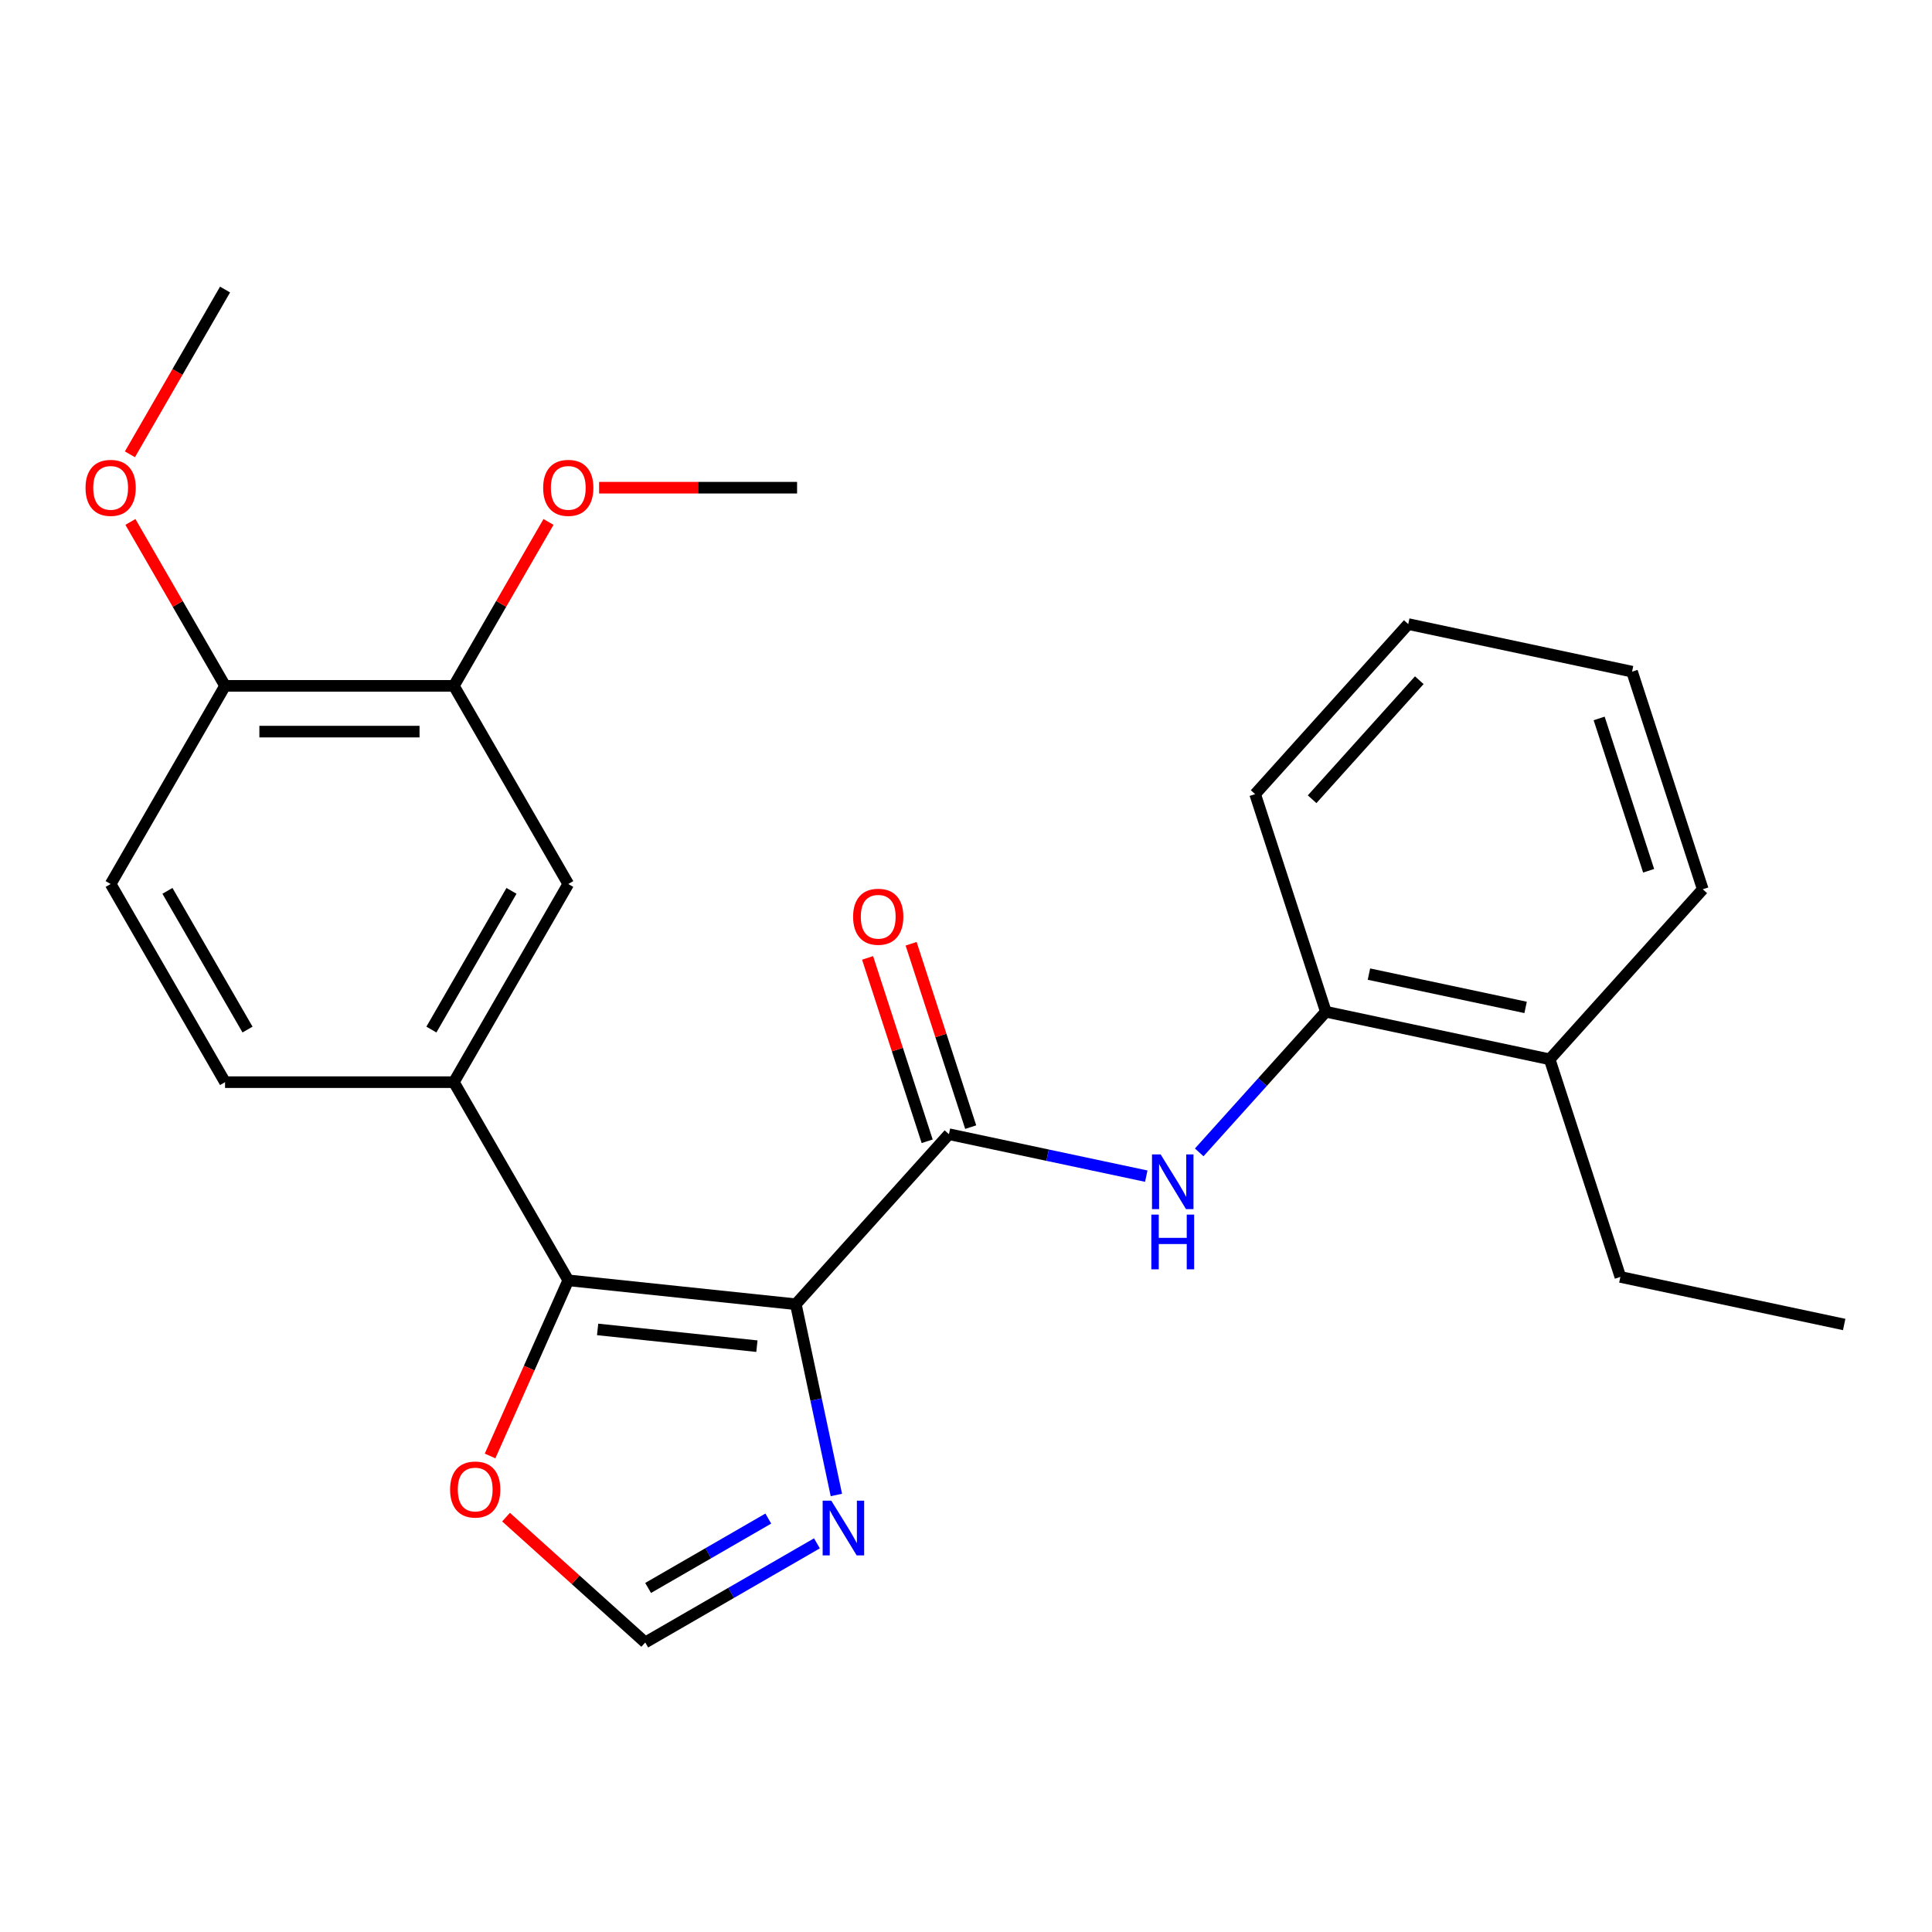 <?xml version='1.0' encoding='iso-8859-1'?>
<svg version='1.1' baseProfile='full'
              xmlns='http://www.w3.org/2000/svg'
                      xmlns:rdkit='http://www.rdkit.org/xml'
                      xmlns:xlink='http://www.w3.org/1999/xlink'
                  xml:space='preserve'
width='1000px' height='1000px' viewBox='0 0 1000 1000'>
<!-- END OF HEADER -->
<rect style='opacity:1.0;fill:#FFFFFF;stroke:none' width='1000' height='1000' x='0' y='0'> </rect>
<path class='bond-0' d='M 411.92,675.074 L 294.136,662.694' style='fill:none;fill-rule:evenodd;stroke:#000000;stroke-width:6px;stroke-linecap:butt;stroke-linejoin:miter;stroke-opacity:1' />
<path class='bond-0' d='M 391.776,696.773 L 309.328,688.108' style='fill:none;fill-rule:evenodd;stroke:#000000;stroke-width:6px;stroke-linecap:butt;stroke-linejoin:miter;stroke-opacity:1' />
<path class='bond-1' d='M 411.92,675.074 L 491.167,587.061' style='fill:none;fill-rule:evenodd;stroke:#000000;stroke-width:6px;stroke-linecap:butt;stroke-linejoin:miter;stroke-opacity:1' />
<path class='bond-2' d='M 411.92,675.074 L 422.412,724.435' style='fill:none;fill-rule:evenodd;stroke:#000000;stroke-width:6px;stroke-linecap:butt;stroke-linejoin:miter;stroke-opacity:1' />
<path class='bond-2' d='M 422.412,724.435 L 432.904,773.797' style='fill:none;fill-rule:evenodd;stroke:#0000FF;stroke-width:6px;stroke-linecap:butt;stroke-linejoin:miter;stroke-opacity:1' />
<path class='bond-4' d='M 294.136,662.694 L 234.92,560.128' style='fill:none;fill-rule:evenodd;stroke:#000000;stroke-width:6px;stroke-linecap:butt;stroke-linejoin:miter;stroke-opacity:1' />
<path class='bond-6' d='M 294.136,662.694 L 273.898,708.15' style='fill:none;fill-rule:evenodd;stroke:#000000;stroke-width:6px;stroke-linecap:butt;stroke-linejoin:miter;stroke-opacity:1' />
<path class='bond-6' d='M 273.898,708.15 L 253.659,753.607' style='fill:none;fill-rule:evenodd;stroke:#FF0000;stroke-width:6px;stroke-linecap:butt;stroke-linejoin:miter;stroke-opacity:1' />
<path class='bond-3' d='M 491.167,587.061 L 542.239,597.917' style='fill:none;fill-rule:evenodd;stroke:#000000;stroke-width:6px;stroke-linecap:butt;stroke-linejoin:miter;stroke-opacity:1' />
<path class='bond-3' d='M 542.239,597.917 L 593.311,608.772' style='fill:none;fill-rule:evenodd;stroke:#0000FF;stroke-width:6px;stroke-linecap:butt;stroke-linejoin:miter;stroke-opacity:1' />
<path class='bond-10' d='M 502.431,583.401 L 487.011,535.943' style='fill:none;fill-rule:evenodd;stroke:#000000;stroke-width:6px;stroke-linecap:butt;stroke-linejoin:miter;stroke-opacity:1' />
<path class='bond-10' d='M 487.011,535.943 L 471.591,488.486' style='fill:none;fill-rule:evenodd;stroke:#FF0000;stroke-width:6px;stroke-linecap:butt;stroke-linejoin:miter;stroke-opacity:1' />
<path class='bond-10' d='M 479.903,590.721 L 464.483,543.263' style='fill:none;fill-rule:evenodd;stroke:#000000;stroke-width:6px;stroke-linecap:butt;stroke-linejoin:miter;stroke-opacity:1' />
<path class='bond-10' d='M 464.483,543.263 L 449.063,495.805' style='fill:none;fill-rule:evenodd;stroke:#FF0000;stroke-width:6px;stroke-linecap:butt;stroke-linejoin:miter;stroke-opacity:1' />
<path class='bond-5' d='M 422.843,798.828 L 378.41,824.481' style='fill:none;fill-rule:evenodd;stroke:#0000FF;stroke-width:6px;stroke-linecap:butt;stroke-linejoin:miter;stroke-opacity:1' />
<path class='bond-5' d='M 378.41,824.481 L 333.978,850.135' style='fill:none;fill-rule:evenodd;stroke:#000000;stroke-width:6px;stroke-linecap:butt;stroke-linejoin:miter;stroke-opacity:1' />
<path class='bond-5' d='M 397.67,786.011 L 366.567,803.968' style='fill:none;fill-rule:evenodd;stroke:#0000FF;stroke-width:6px;stroke-linecap:butt;stroke-linejoin:miter;stroke-opacity:1' />
<path class='bond-5' d='M 366.567,803.968 L 335.464,821.925' style='fill:none;fill-rule:evenodd;stroke:#000000;stroke-width:6px;stroke-linecap:butt;stroke-linejoin:miter;stroke-opacity:1' />
<path class='bond-8' d='M 620.712,596.468 L 653.485,560.07' style='fill:none;fill-rule:evenodd;stroke:#0000FF;stroke-width:6px;stroke-linecap:butt;stroke-linejoin:miter;stroke-opacity:1' />
<path class='bond-8' d='M 653.485,560.07 L 686.258,523.672' style='fill:none;fill-rule:evenodd;stroke:#000000;stroke-width:6px;stroke-linecap:butt;stroke-linejoin:miter;stroke-opacity:1' />
<path class='bond-7' d='M 234.92,560.128 L 294.136,457.563' style='fill:none;fill-rule:evenodd;stroke:#000000;stroke-width:6px;stroke-linecap:butt;stroke-linejoin:miter;stroke-opacity:1' />
<path class='bond-7' d='M 223.289,532.9 L 264.741,461.104' style='fill:none;fill-rule:evenodd;stroke:#000000;stroke-width:6px;stroke-linecap:butt;stroke-linejoin:miter;stroke-opacity:1' />
<path class='bond-12' d='M 234.92,560.128 L 116.487,560.128' style='fill:none;fill-rule:evenodd;stroke:#000000;stroke-width:6px;stroke-linecap:butt;stroke-linejoin:miter;stroke-opacity:1' />
<path class='bond-25' d='M 333.978,850.135 L 297.952,817.697' style='fill:none;fill-rule:evenodd;stroke:#000000;stroke-width:6px;stroke-linecap:butt;stroke-linejoin:miter;stroke-opacity:1' />
<path class='bond-25' d='M 297.952,817.697 L 261.926,785.259' style='fill:none;fill-rule:evenodd;stroke:#FF0000;stroke-width:6px;stroke-linecap:butt;stroke-linejoin:miter;stroke-opacity:1' />
<path class='bond-9' d='M 294.136,457.563 L 234.92,354.997' style='fill:none;fill-rule:evenodd;stroke:#000000;stroke-width:6px;stroke-linecap:butt;stroke-linejoin:miter;stroke-opacity:1' />
<path class='bond-13' d='M 686.258,523.672 L 802.103,548.295' style='fill:none;fill-rule:evenodd;stroke:#000000;stroke-width:6px;stroke-linecap:butt;stroke-linejoin:miter;stroke-opacity:1' />
<path class='bond-13' d='M 708.56,504.196 L 789.651,521.433' style='fill:none;fill-rule:evenodd;stroke:#000000;stroke-width:6px;stroke-linecap:butt;stroke-linejoin:miter;stroke-opacity:1' />
<path class='bond-17' d='M 686.258,523.672 L 649.661,411.036' style='fill:none;fill-rule:evenodd;stroke:#000000;stroke-width:6px;stroke-linecap:butt;stroke-linejoin:miter;stroke-opacity:1' />
<path class='bond-15' d='M 234.92,354.997 L 259.412,312.574' style='fill:none;fill-rule:evenodd;stroke:#000000;stroke-width:6px;stroke-linecap:butt;stroke-linejoin:miter;stroke-opacity:1' />
<path class='bond-15' d='M 259.412,312.574 L 283.905,270.152' style='fill:none;fill-rule:evenodd;stroke:#FF0000;stroke-width:6px;stroke-linecap:butt;stroke-linejoin:miter;stroke-opacity:1' />
<path class='bond-26' d='M 234.92,354.997 L 116.487,354.997' style='fill:none;fill-rule:evenodd;stroke:#000000;stroke-width:6px;stroke-linecap:butt;stroke-linejoin:miter;stroke-opacity:1' />
<path class='bond-26' d='M 217.155,378.683 L 134.252,378.683' style='fill:none;fill-rule:evenodd;stroke:#000000;stroke-width:6px;stroke-linecap:butt;stroke-linejoin:miter;stroke-opacity:1' />
<path class='bond-11' d='M 116.487,354.997 L 57.271,457.563' style='fill:none;fill-rule:evenodd;stroke:#000000;stroke-width:6px;stroke-linecap:butt;stroke-linejoin:miter;stroke-opacity:1' />
<path class='bond-16' d='M 116.487,354.997 L 91.995,312.574' style='fill:none;fill-rule:evenodd;stroke:#000000;stroke-width:6px;stroke-linecap:butt;stroke-linejoin:miter;stroke-opacity:1' />
<path class='bond-16' d='M 91.995,312.574 L 67.502,270.152' style='fill:none;fill-rule:evenodd;stroke:#FF0000;stroke-width:6px;stroke-linecap:butt;stroke-linejoin:miter;stroke-opacity:1' />
<path class='bond-14' d='M 116.487,560.128 L 57.271,457.563' style='fill:none;fill-rule:evenodd;stroke:#000000;stroke-width:6px;stroke-linecap:butt;stroke-linejoin:miter;stroke-opacity:1' />
<path class='bond-14' d='M 128.118,532.9 L 86.666,461.104' style='fill:none;fill-rule:evenodd;stroke:#000000;stroke-width:6px;stroke-linecap:butt;stroke-linejoin:miter;stroke-opacity:1' />
<path class='bond-18' d='M 802.103,548.295 L 838.701,660.932' style='fill:none;fill-rule:evenodd;stroke:#000000;stroke-width:6px;stroke-linecap:butt;stroke-linejoin:miter;stroke-opacity:1' />
<path class='bond-19' d='M 802.103,548.295 L 881.35,460.283' style='fill:none;fill-rule:evenodd;stroke:#000000;stroke-width:6px;stroke-linecap:butt;stroke-linejoin:miter;stroke-opacity:1' />
<path class='bond-20' d='M 310.097,252.431 L 361.333,252.431' style='fill:none;fill-rule:evenodd;stroke:#FF0000;stroke-width:6px;stroke-linecap:butt;stroke-linejoin:miter;stroke-opacity:1' />
<path class='bond-20' d='M 361.333,252.431 L 412.569,252.431' style='fill:none;fill-rule:evenodd;stroke:#000000;stroke-width:6px;stroke-linecap:butt;stroke-linejoin:miter;stroke-opacity:1' />
<path class='bond-21' d='M 67.248,235.15 L 91.868,192.508' style='fill:none;fill-rule:evenodd;stroke:#FF0000;stroke-width:6px;stroke-linecap:butt;stroke-linejoin:miter;stroke-opacity:1' />
<path class='bond-21' d='M 91.868,192.508 L 116.487,149.865' style='fill:none;fill-rule:evenodd;stroke:#000000;stroke-width:6px;stroke-linecap:butt;stroke-linejoin:miter;stroke-opacity:1' />
<path class='bond-23' d='M 649.661,411.036 L 728.908,323.023' style='fill:none;fill-rule:evenodd;stroke:#000000;stroke-width:6px;stroke-linecap:butt;stroke-linejoin:miter;stroke-opacity:1' />
<path class='bond-23' d='M 679.15,413.683 L 734.623,352.074' style='fill:none;fill-rule:evenodd;stroke:#000000;stroke-width:6px;stroke-linecap:butt;stroke-linejoin:miter;stroke-opacity:1' />
<path class='bond-22' d='M 838.701,660.932 L 954.545,685.555' style='fill:none;fill-rule:evenodd;stroke:#000000;stroke-width:6px;stroke-linecap:butt;stroke-linejoin:miter;stroke-opacity:1' />
<path class='bond-27' d='M 881.35,460.283 L 844.752,347.647' style='fill:none;fill-rule:evenodd;stroke:#000000;stroke-width:6px;stroke-linecap:butt;stroke-linejoin:miter;stroke-opacity:1' />
<path class='bond-27' d='M 853.333,450.707 L 827.715,371.862' style='fill:none;fill-rule:evenodd;stroke:#000000;stroke-width:6px;stroke-linecap:butt;stroke-linejoin:miter;stroke-opacity:1' />
<path class='bond-24' d='M 728.908,323.023 L 844.752,347.647' style='fill:none;fill-rule:evenodd;stroke:#000000;stroke-width:6px;stroke-linecap:butt;stroke-linejoin:miter;stroke-opacity:1' />
<path  class='atom-3' d='M 430.284 776.758
L 439.564 791.758
Q 440.484 793.238, 441.964 795.918
Q 443.444 798.598, 443.524 798.758
L 443.524 776.758
L 447.284 776.758
L 447.284 805.078
L 443.404 805.078
L 433.444 788.678
Q 432.284 786.758, 431.044 784.558
Q 429.844 782.358, 429.484 781.678
L 429.484 805.078
L 425.804 805.078
L 425.804 776.758
L 430.284 776.758
' fill='#0000FF'/>
<path  class='atom-4' d='M 600.752 597.524
L 610.032 612.524
Q 610.952 614.004, 612.432 616.684
Q 613.912 619.364, 613.992 619.524
L 613.992 597.524
L 617.752 597.524
L 617.752 625.844
L 613.872 625.844
L 603.912 609.444
Q 602.752 607.524, 601.512 605.324
Q 600.312 603.124, 599.952 602.444
L 599.952 625.844
L 596.272 625.844
L 596.272 597.524
L 600.752 597.524
' fill='#0000FF'/>
<path  class='atom-4' d='M 595.932 628.676
L 599.772 628.676
L 599.772 640.716
L 614.252 640.716
L 614.252 628.676
L 618.092 628.676
L 618.092 656.996
L 614.252 656.996
L 614.252 643.916
L 599.772 643.916
L 599.772 656.996
L 595.932 656.996
L 595.932 628.676
' fill='#0000FF'/>
<path  class='atom-7' d='M 232.965 770.968
Q 232.965 764.168, 236.325 760.368
Q 239.685 756.568, 245.965 756.568
Q 252.245 756.568, 255.605 760.368
Q 258.965 764.168, 258.965 770.968
Q 258.965 777.848, 255.565 781.768
Q 252.165 785.648, 245.965 785.648
Q 239.725 785.648, 236.325 781.768
Q 232.965 777.888, 232.965 770.968
M 245.965 782.448
Q 250.285 782.448, 252.605 779.568
Q 254.965 776.648, 254.965 770.968
Q 254.965 765.408, 252.605 762.608
Q 250.285 759.768, 245.965 759.768
Q 241.645 759.768, 239.285 762.568
Q 236.965 765.368, 236.965 770.968
Q 236.965 776.688, 239.285 779.568
Q 241.645 782.448, 245.965 782.448
' fill='#FF0000'/>
<path  class='atom-11' d='M 441.569 474.505
Q 441.569 467.705, 444.929 463.905
Q 448.289 460.105, 454.569 460.105
Q 460.849 460.105, 464.209 463.905
Q 467.569 467.705, 467.569 474.505
Q 467.569 481.385, 464.169 485.305
Q 460.769 489.185, 454.569 489.185
Q 448.329 489.185, 444.929 485.305
Q 441.569 481.425, 441.569 474.505
M 454.569 485.985
Q 458.889 485.985, 461.209 483.105
Q 463.569 480.185, 463.569 474.505
Q 463.569 468.945, 461.209 466.145
Q 458.889 463.305, 454.569 463.305
Q 450.249 463.305, 447.889 466.105
Q 445.569 468.905, 445.569 474.505
Q 445.569 480.225, 447.889 483.105
Q 450.249 485.985, 454.569 485.985
' fill='#FF0000'/>
<path  class='atom-16' d='M 281.136 252.511
Q 281.136 245.711, 284.496 241.911
Q 287.856 238.111, 294.136 238.111
Q 300.416 238.111, 303.776 241.911
Q 307.136 245.711, 307.136 252.511
Q 307.136 259.391, 303.736 263.311
Q 300.336 267.191, 294.136 267.191
Q 287.896 267.191, 284.496 263.311
Q 281.136 259.431, 281.136 252.511
M 294.136 263.991
Q 298.456 263.991, 300.776 261.111
Q 303.136 258.191, 303.136 252.511
Q 303.136 246.951, 300.776 244.151
Q 298.456 241.311, 294.136 241.311
Q 289.816 241.311, 287.456 244.111
Q 285.136 246.911, 285.136 252.511
Q 285.136 258.231, 287.456 261.111
Q 289.816 263.991, 294.136 263.991
' fill='#FF0000'/>
<path  class='atom-17' d='M 44.271 252.511
Q 44.271 245.711, 47.631 241.911
Q 50.991 238.111, 57.271 238.111
Q 63.551 238.111, 66.911 241.911
Q 70.271 245.711, 70.271 252.511
Q 70.271 259.391, 66.871 263.311
Q 63.471 267.191, 57.271 267.191
Q 51.031 267.191, 47.631 263.311
Q 44.271 259.431, 44.271 252.511
M 57.271 263.991
Q 61.591 263.991, 63.911 261.111
Q 66.271 258.191, 66.271 252.511
Q 66.271 246.951, 63.911 244.151
Q 61.591 241.311, 57.271 241.311
Q 52.951 241.311, 50.591 244.111
Q 48.271 246.911, 48.271 252.511
Q 48.271 258.231, 50.591 261.111
Q 52.951 263.991, 57.271 263.991
' fill='#FF0000'/>
</svg>
